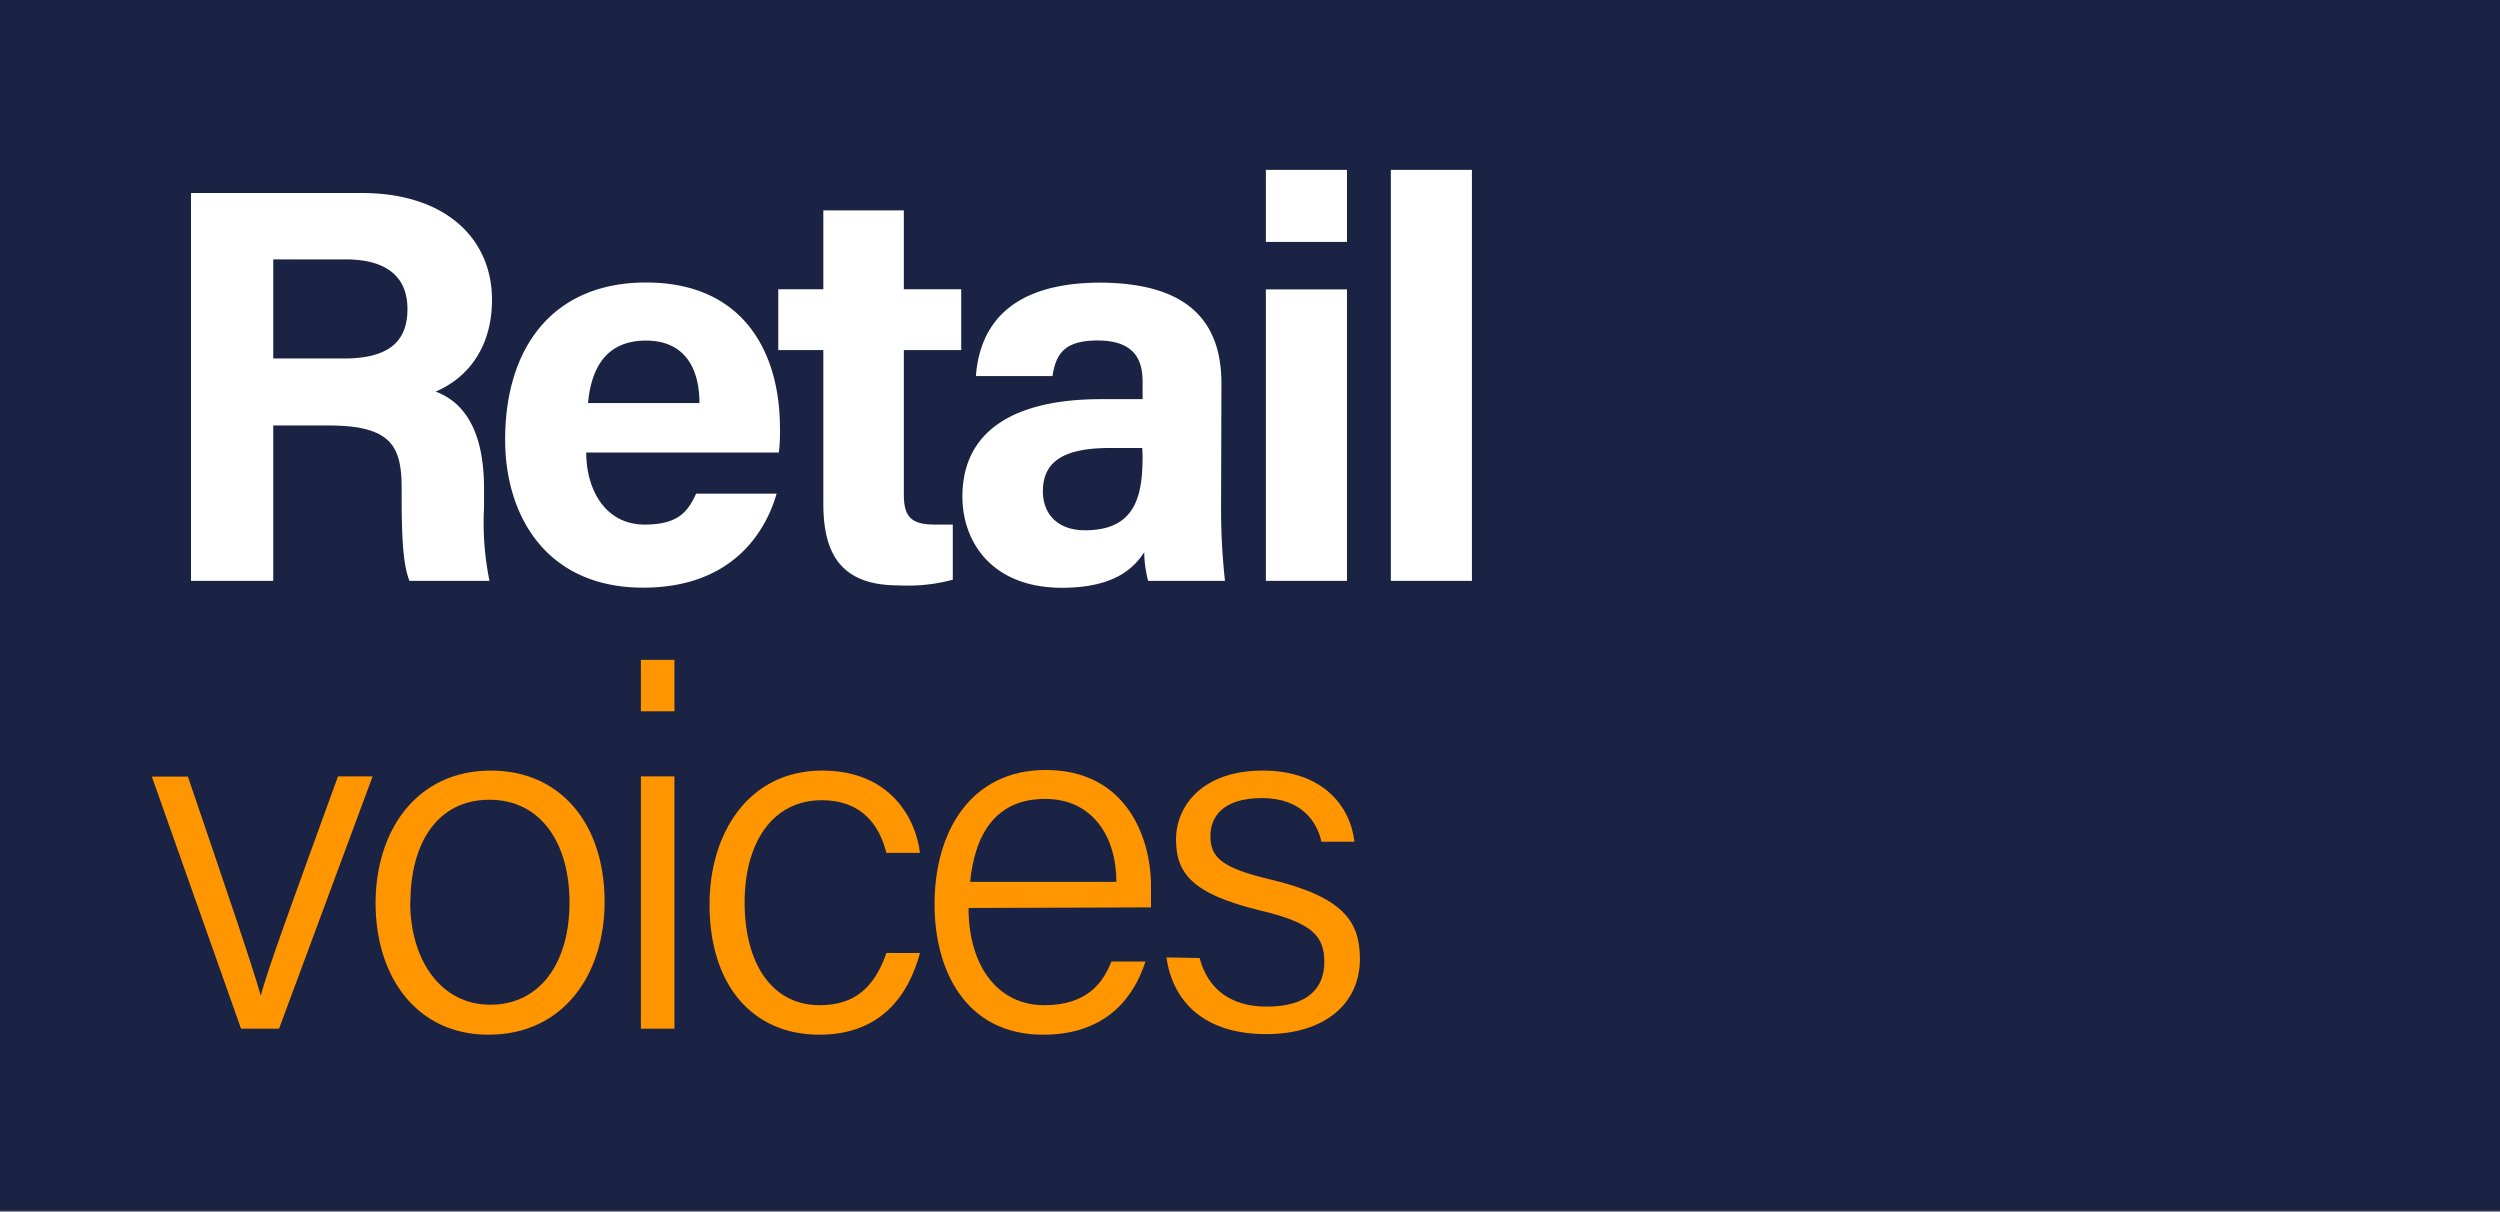 <svg id="Layer_1" data-name="Layer 1" xmlns="http://www.w3.org/2000/svg" viewBox="0 0 210.88 102.23"><rect x="0" y="0" width="210.88" height="102.23" fill="#808080" stroke="none"/><defs><style>.cls-1{fill:#1a2344;}.cls-2{fill:#ff9600;}.cls-3{fill:#fff;}</style></defs><rect class="cls-1" width="210.88" height="102.13"/><path class="cls-2" d="M15.85,65.51C19,74.77,21.26,81.36,22,84h0c.47-1.94,2.79-8.28,6.51-18.51h2.92L23.54,86.77H20.33L12.81,65.51Z"/><path class="cls-2" d="M51,76.08c0,6-3.38,11.2-9.81,11.2-5.92,0-9.51-4.73-9.51-11.12C31.7,70,35.17,65,41.42,65,47.21,65,51,69.4,51,76.08Zm-16.4,0c0,4.9,2.58,8.67,6.76,8.67s6.68-3.51,6.68-8.63c0-4.94-2.37-8.66-6.76-8.66S34.62,71.13,34.62,76.12Z"/><path class="cls-2" d="M54.06,60V55.66h2.83V60Zm0,5.49h2.83V86.77H54.06Z"/><path class="cls-2" d="M77.6,80.39c-1,3.72-3.42,6.89-8.49,6.89-5.54,0-9.26-4.06-9.26-11C59.85,70.33,63.1,65,69.36,65c5.75,0,7.9,4.06,8.24,6.94H74.77c-.59-2.33-2.07-4.44-5.45-4.44-4.14,0-6.51,3.55-6.51,8.62s2.24,8.67,6.34,8.67c2.92,0,4.61-1.48,5.62-4.4Z"/><path class="cls-2" d="M81.7,76.59c0,4.94,2.5,8.2,6.38,8.2,3.72,0,5-2,5.67-3.68h2.87c-.89,2.79-3.13,6.17-8.62,6.17-6.59,0-9.17-5.49-9.17-11,0-6.17,3.08-11.33,9.38-11.33,6.72,0,8.88,5.58,8.88,9.81,0,.63,0,1.23,0,1.78Zm12.47-2.2c0-3.89-2.07-7-6-7-4.1,0-5.92,2.84-6.34,7Z"/><path class="cls-2" d="M101.19,80.81c.67,2.54,2.53,4.1,5.66,4.1,3.47,0,4.86-1.56,4.86-3.76s-1-3.3-5.41-4.35c-5.79-1.4-7.1-3.17-7.1-6s2.24-5.8,7.31-5.8,7.4,3,7.74,6h-2.79c-.34-1.61-1.61-3.68-5-3.68s-4.36,1.65-4.36,3.21c0,1.78.93,2.67,5,3.64,6.22,1.48,7.61,3.55,7.61,6.72,0,3.8-3,6.34-7.9,6.34-5.16,0-7.87-2.66-8.42-6.47Z"/><path class="cls-3" d="M23.05,35.89V49H16.11V16.28H30.5c7.13,0,11,3.89,11,9,0,4.37-2.38,6.75-4.75,7.75,1.61.61,4.08,2.28,4.08,8.17v1.61A24.43,24.43,0,0,0,41.29,49H34.54c-.57-1.42-.66-3.89-.66-7.36v-.47c0-3.57-.91-5.28-6.18-5.28Zm0-5.65H29c3.85,0,5.37-1.47,5.37-4.18s-1.76-4.18-5.22-4.18H23.05Z"/><path class="cls-3" d="M49.45,38.17c0,3.09,1.57,6.08,4.94,6.08,2.85,0,3.66-1.14,4.33-2.61h6.79c-.86,3-3.56,7.93-11.26,7.93-8.12,0-11.64-6-11.64-12.49,0-7.74,4-13.25,11.88-13.25,8.41,0,11.3,6.13,11.3,12.25a15.11,15.11,0,0,1-.09,2.09ZM59,34c0-2.85-1.18-5.27-4.51-5.27S49.88,31,49.6,34Z"/><path class="cls-3" d="M65.65,24.4h3.8V17.75h6.79V24.4h4.84v5.13H76.24V41.69c0,1.85.57,2.56,2.61,2.56.38,0,1.05,0,1.52,0v4.65a14.61,14.61,0,0,1-4.56.48c-4.8,0-6.36-2.57-6.36-6.89V29.53h-3.8Z"/><path class="cls-3" d="M103,42.64a55.47,55.47,0,0,0,.33,6.36H96.85a9.56,9.56,0,0,1-.33-2.42c-.9,1.38-2.57,3-6.94,3-5.93,0-8.4-3.89-8.4-7.69,0-5.61,4.46-8.22,11.68-8.22h3.52V32.19c0-1.76-.62-3.47-3.8-3.47-2.85,0-3.52,1.19-3.8,3H82.32c.33-4.37,3-7.88,10.54-7.88,6.56.05,10.17,2.61,10.17,8.5Zm-6.65-4.85H93.62c-4.13,0-5.65,1.29-5.65,3.66,0,1.76,1.09,3.28,3.56,3.28,4.32,0,4.85-3,4.85-6.27Z"/><path class="cls-3" d="M106.78,20.41V14.33h6.84v6.08Zm0,4h6.84V49h-6.84Z"/><path class="cls-3" d="M117.32,49V14.33h6.84V49Z"/></svg>